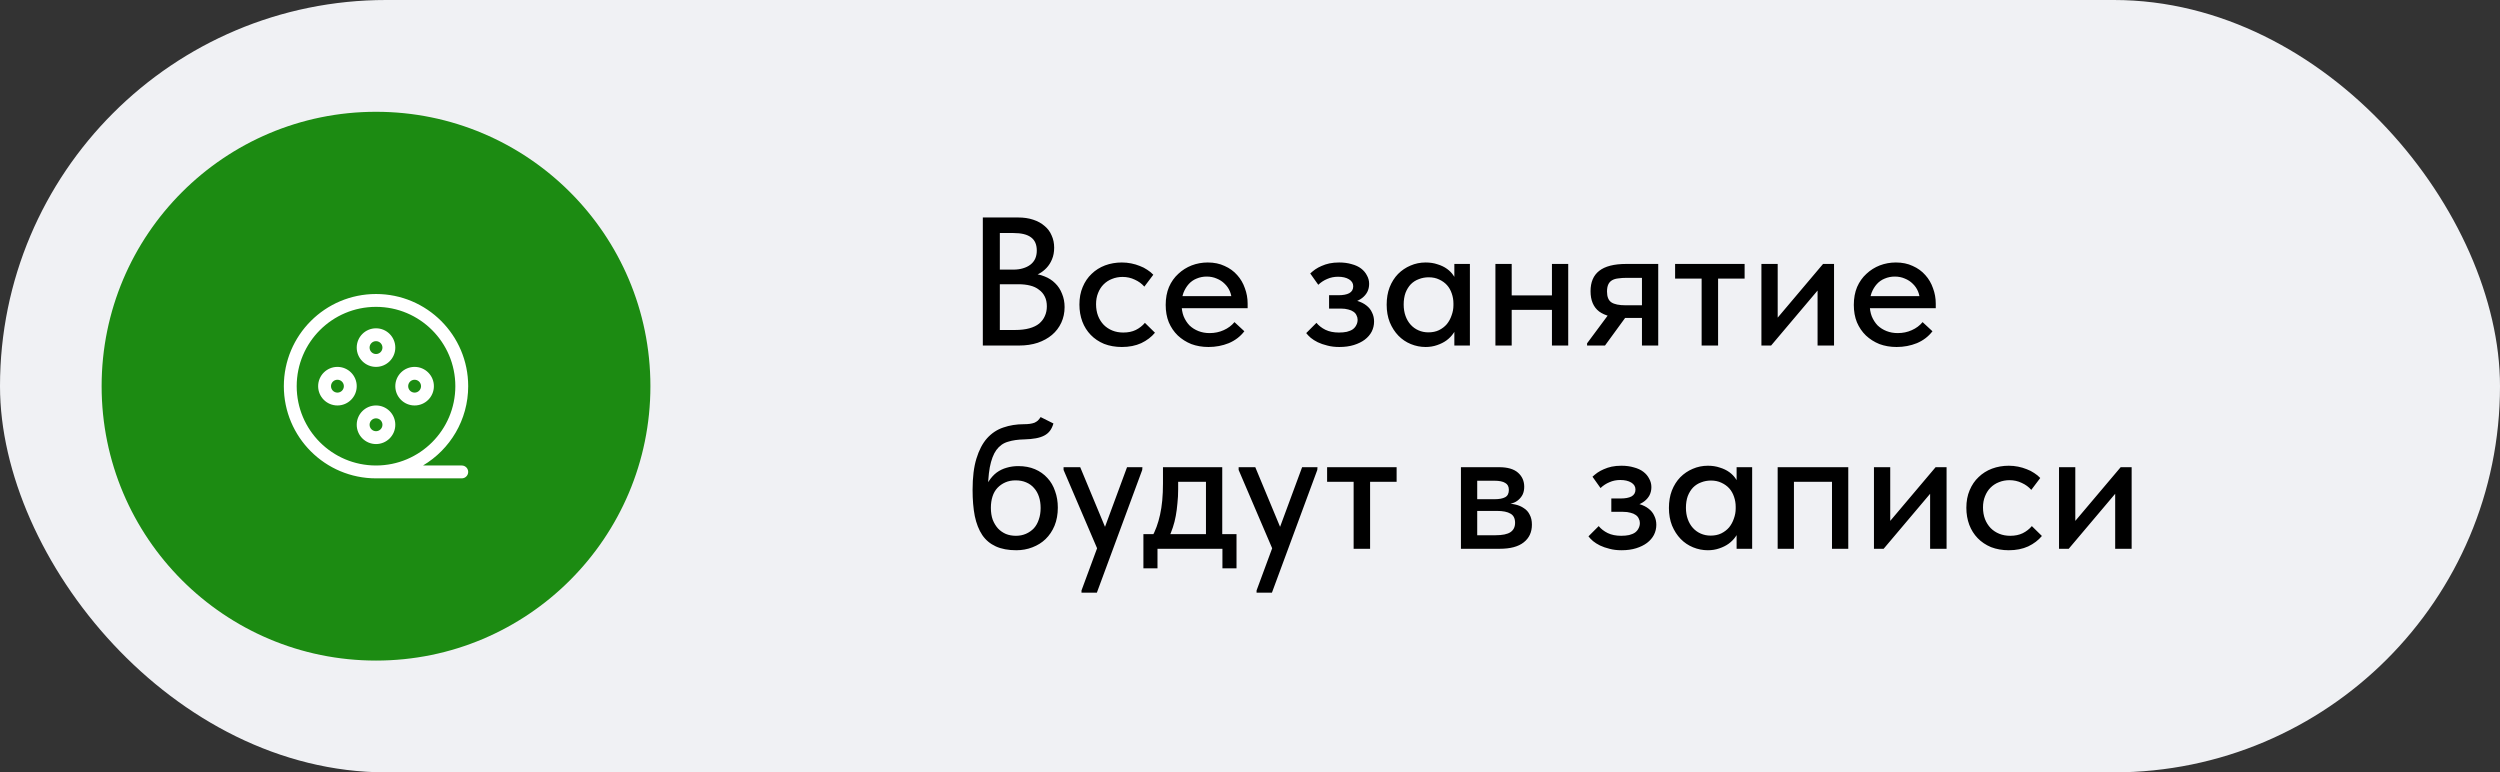 <?xml version="1.0" encoding="UTF-8"?> <svg xmlns="http://www.w3.org/2000/svg" width="246" height="76" viewBox="0 0 246 76" fill="none"><rect x="0" y="0" width="246" height="76" fill="#333333" stroke="none"/><rect width="246" height="76" rx="38" fill="#F0F1F4"></rect><path d="M96.71 34V21.4H100.184C100.736 21.4 101.228 21.472 101.66 21.616C102.104 21.76 102.476 21.964 102.776 22.228C103.088 22.48 103.322 22.792 103.478 23.164C103.646 23.524 103.73 23.926 103.73 24.37C103.73 24.802 103.658 25.186 103.514 25.522C103.382 25.846 103.202 26.128 102.974 26.368C102.758 26.596 102.518 26.782 102.254 26.926C102.002 27.058 101.75 27.154 101.498 27.214L101.444 26.926C101.924 26.938 102.368 27.028 102.776 27.196C103.184 27.352 103.532 27.574 103.82 27.862C104.12 28.15 104.348 28.498 104.504 28.906C104.672 29.302 104.756 29.74 104.756 30.22C104.756 30.772 104.648 31.282 104.432 31.75C104.216 32.218 103.91 32.62 103.514 32.956C103.13 33.28 102.662 33.538 102.11 33.73C101.558 33.91 100.952 34 100.292 34H96.71ZM98.384 33.352L97.754 32.47H99.896C100.424 32.47 100.886 32.416 101.282 32.308C101.678 32.2 102.002 32.044 102.254 31.84C102.506 31.624 102.692 31.378 102.812 31.102C102.944 30.814 103.01 30.496 103.01 30.148C103.01 29.776 102.944 29.458 102.812 29.194C102.68 28.918 102.488 28.69 102.236 28.51C101.996 28.318 101.702 28.18 101.354 28.096C101.018 28.012 100.64 27.97 100.22 27.97H97.97V26.53H99.716C100.064 26.53 100.376 26.488 100.652 26.404C100.94 26.32 101.186 26.2 101.39 26.044C101.594 25.888 101.75 25.696 101.858 25.468C101.966 25.228 102.02 24.958 102.02 24.658C102.02 24.07 101.834 23.638 101.462 23.362C101.09 23.074 100.508 22.93 99.716 22.93H97.754L98.384 22.084V33.352ZM110.39 34.144C109.754 34.144 109.172 34.042 108.644 33.838C108.128 33.622 107.69 33.328 107.33 32.956C106.97 32.584 106.694 32.146 106.502 31.642C106.31 31.126 106.214 30.568 106.214 29.968C106.214 29.32 106.322 28.744 106.538 28.24C106.754 27.724 107.048 27.292 107.42 26.944C107.792 26.584 108.23 26.308 108.734 26.116C109.25 25.924 109.802 25.828 110.39 25.828C110.702 25.828 111.008 25.858 111.308 25.918C111.608 25.978 111.89 26.062 112.154 26.17C112.418 26.266 112.664 26.392 112.892 26.548C113.12 26.692 113.318 26.854 113.486 27.034L112.604 28.204C112.352 27.916 112.04 27.688 111.668 27.52C111.296 27.34 110.894 27.25 110.462 27.25C110.09 27.25 109.742 27.316 109.418 27.448C109.106 27.568 108.83 27.748 108.59 27.988C108.362 28.216 108.182 28.498 108.05 28.834C107.918 29.158 107.852 29.524 107.852 29.932C107.852 30.352 107.918 30.736 108.05 31.084C108.182 31.42 108.368 31.714 108.608 31.966C108.848 32.206 109.13 32.392 109.454 32.524C109.778 32.656 110.138 32.722 110.534 32.722C111.002 32.722 111.41 32.638 111.758 32.47C112.118 32.29 112.418 32.056 112.658 31.768L113.648 32.74C113.3 33.16 112.85 33.502 112.298 33.766C111.746 34.018 111.11 34.144 110.39 34.144ZM118.916 34.144C118.304 34.144 117.74 34.048 117.224 33.856C116.72 33.652 116.276 33.37 115.892 33.01C115.52 32.65 115.226 32.218 115.01 31.714C114.806 31.21 114.704 30.64 114.704 30.004C114.704 29.344 114.812 28.756 115.028 28.24C115.256 27.724 115.562 27.292 115.946 26.944C116.33 26.584 116.768 26.308 117.26 26.116C117.764 25.924 118.292 25.828 118.844 25.828C119.468 25.828 120.02 25.942 120.5 26.17C120.992 26.386 121.406 26.686 121.742 27.07C122.078 27.442 122.33 27.874 122.498 28.366C122.678 28.846 122.768 29.35 122.768 29.878V30.328H115.694V29.14H122.138L121.202 30.094V29.608C121.202 29.272 121.142 28.96 121.022 28.672C120.902 28.384 120.728 28.132 120.5 27.916C120.284 27.7 120.026 27.532 119.726 27.412C119.426 27.28 119.096 27.214 118.736 27.214C118.388 27.214 118.058 27.28 117.746 27.412C117.446 27.532 117.188 27.712 116.972 27.952C116.756 28.192 116.582 28.48 116.45 28.816C116.33 29.152 116.27 29.53 116.27 29.95C116.27 30.382 116.336 30.772 116.468 31.12C116.612 31.468 116.804 31.768 117.044 32.02C117.296 32.26 117.59 32.446 117.926 32.578C118.262 32.71 118.628 32.776 119.024 32.776C119.528 32.776 119.99 32.68 120.41 32.488C120.842 32.296 121.196 32.032 121.472 31.696L122.444 32.596C122.048 33.112 121.538 33.502 120.914 33.766C120.29 34.018 119.624 34.144 118.916 34.144ZM131.789 34.144C131.345 34.144 130.949 34.096 130.601 34C130.253 33.916 129.941 33.808 129.665 33.676C129.401 33.544 129.173 33.4 128.981 33.244C128.789 33.076 128.639 32.92 128.531 32.776L129.539 31.768C129.767 32.044 130.061 32.272 130.421 32.452C130.793 32.632 131.237 32.722 131.753 32.722C132.041 32.722 132.299 32.698 132.527 32.65C132.767 32.59 132.965 32.506 133.121 32.398C133.277 32.278 133.391 32.14 133.463 31.984C133.547 31.828 133.589 31.654 133.589 31.462C133.589 31.306 133.553 31.162 133.481 31.03C133.421 30.886 133.319 30.766 133.175 30.67C133.043 30.574 132.875 30.502 132.671 30.454C132.467 30.394 132.221 30.364 131.933 30.364H130.781V29.05H131.699C132.155 29.05 132.509 28.984 132.761 28.852C133.025 28.708 133.157 28.48 133.157 28.168C133.157 27.88 133.019 27.652 132.743 27.484C132.467 27.316 132.107 27.232 131.663 27.232C131.279 27.232 130.925 27.304 130.601 27.448C130.277 27.58 129.983 27.772 129.719 28.024L128.927 26.908C129.071 26.776 129.233 26.644 129.413 26.512C129.605 26.38 129.815 26.266 130.043 26.17C130.283 26.062 130.541 25.978 130.817 25.918C131.105 25.858 131.423 25.828 131.771 25.828C132.227 25.828 132.635 25.882 132.995 25.99C133.367 26.086 133.679 26.23 133.931 26.422C134.183 26.614 134.375 26.842 134.507 27.106C134.651 27.358 134.723 27.634 134.723 27.934C134.723 28.222 134.663 28.486 134.543 28.726C134.423 28.954 134.255 29.152 134.039 29.32C133.823 29.488 133.565 29.62 133.265 29.716C132.965 29.8 132.635 29.842 132.275 29.842L132.311 29.428C132.779 29.428 133.193 29.488 133.553 29.608C133.913 29.716 134.213 29.866 134.453 30.058C134.705 30.25 134.891 30.484 135.011 30.76C135.143 31.024 135.209 31.318 135.209 31.642C135.209 31.99 135.131 32.32 134.975 32.632C134.819 32.932 134.591 33.196 134.291 33.424C134.003 33.64 133.649 33.814 133.229 33.946C132.809 34.078 132.329 34.144 131.789 34.144ZM143.108 34V32.002L143.018 31.732V28.33L143.108 28.204V25.972H144.638V28.204V28.33V34H143.108ZM140.282 34.144C139.778 34.144 139.292 34.048 138.824 33.856C138.356 33.664 137.948 33.388 137.6 33.028C137.252 32.668 136.97 32.23 136.754 31.714C136.55 31.198 136.448 30.622 136.448 29.986C136.448 29.35 136.544 28.78 136.736 28.276C136.94 27.76 137.216 27.322 137.564 26.962C137.924 26.602 138.332 26.326 138.788 26.134C139.256 25.93 139.754 25.828 140.282 25.828C140.714 25.828 141.104 25.888 141.452 26.008C141.812 26.116 142.124 26.266 142.388 26.458C142.652 26.65 142.862 26.866 143.018 27.106C143.186 27.334 143.282 27.568 143.306 27.808V29.86H143.018C143.018 29.524 142.964 29.2 142.856 28.888C142.748 28.564 142.592 28.288 142.388 28.06C142.184 27.832 141.926 27.646 141.614 27.502C141.314 27.358 140.972 27.286 140.588 27.286C140.24 27.286 139.916 27.346 139.616 27.466C139.316 27.574 139.052 27.742 138.824 27.97C138.608 28.198 138.434 28.48 138.302 28.816C138.182 29.152 138.122 29.536 138.122 29.968C138.122 30.376 138.182 30.748 138.302 31.084C138.422 31.42 138.59 31.708 138.806 31.948C139.022 32.188 139.28 32.374 139.58 32.506C139.88 32.638 140.204 32.704 140.552 32.704C140.948 32.704 141.296 32.632 141.596 32.488C141.908 32.332 142.166 32.134 142.37 31.894C142.574 31.642 142.73 31.354 142.838 31.03C142.958 30.706 143.018 30.376 143.018 30.04H143.396V31.948C143.336 32.248 143.21 32.53 143.018 32.794C142.838 33.058 142.61 33.292 142.334 33.496C142.07 33.688 141.758 33.844 141.398 33.964C141.05 34.084 140.678 34.144 140.282 34.144ZM148.013 30.49V29.068H153.413V30.49H148.013ZM147.149 34V32.002V31.732V28.33V28.204V25.972H148.751V28.204V28.33V34H147.149ZM152.711 34V32.002V31.732V28.33V28.204V25.972H154.313V28.204V28.33V34H152.711ZM161.568 34V31.282H159.876C158.772 31.282 157.932 31.072 157.356 30.652C156.792 30.22 156.51 29.554 156.51 28.654C156.51 27.766 156.792 27.1 157.356 26.656C157.932 26.2 158.82 25.972 160.02 25.972H163.17V34H161.568ZM156.168 34V33.784L158.868 30.148L160.452 30.544L157.932 34H156.168ZM159.966 30.04H161.568V27.34H160.074C159.762 27.34 159.486 27.358 159.246 27.394C159.006 27.418 158.802 27.478 158.634 27.574C158.466 27.67 158.34 27.808 158.256 27.988C158.172 28.168 158.13 28.402 158.13 28.69C158.13 29.206 158.274 29.56 158.562 29.752C158.85 29.944 159.318 30.04 159.966 30.04ZM167.44 34V27.412H164.83V25.972H171.67V27.412H169.06V34H167.44ZM173.323 34V25.972H174.925V32.38L173.899 32.47L179.389 25.972H180.469V34H178.849V27.592L179.767 27.502L174.277 34H173.323ZM186.627 34.144C186.015 34.144 185.451 34.048 184.935 33.856C184.431 33.652 183.987 33.37 183.603 33.01C183.231 32.65 182.937 32.218 182.721 31.714C182.517 31.21 182.415 30.64 182.415 30.004C182.415 29.344 182.523 28.756 182.739 28.24C182.967 27.724 183.273 27.292 183.657 26.944C184.041 26.584 184.479 26.308 184.971 26.116C185.475 25.924 186.003 25.828 186.555 25.828C187.179 25.828 187.731 25.942 188.211 26.17C188.703 26.386 189.117 26.686 189.453 27.07C189.789 27.442 190.041 27.874 190.209 28.366C190.389 28.846 190.479 29.35 190.479 29.878V30.328H183.405V29.14H189.849L188.913 30.094V29.608C188.913 29.272 188.853 28.96 188.733 28.672C188.613 28.384 188.439 28.132 188.211 27.916C187.995 27.7 187.737 27.532 187.437 27.412C187.137 27.28 186.807 27.214 186.447 27.214C186.099 27.214 185.769 27.28 185.457 27.412C185.157 27.532 184.899 27.712 184.683 27.952C184.467 28.192 184.293 28.48 184.161 28.816C184.041 29.152 183.981 29.53 183.981 29.95C183.981 30.382 184.047 30.772 184.179 31.12C184.323 31.468 184.515 31.768 184.755 32.02C185.007 32.26 185.301 32.446 185.637 32.578C185.973 32.71 186.339 32.776 186.735 32.776C187.239 32.776 187.701 32.68 188.121 32.488C188.553 32.296 188.907 32.032 189.183 31.696L190.155 32.596C189.759 33.112 189.249 33.502 188.625 33.766C188.001 34.018 187.335 34.144 186.627 34.144ZM100.004 54.144C99.212 54.144 98.54 54.018 97.988 53.766C97.436 53.514 96.992 53.142 96.656 52.65C96.32 52.146 96.074 51.522 95.918 50.778C95.774 50.034 95.702 49.176 95.702 48.204C95.702 46.968 95.828 45.942 96.08 45.126C96.332 44.298 96.68 43.632 97.124 43.128C97.58 42.624 98.114 42.27 98.726 42.066C99.35 41.85 100.022 41.742 100.742 41.742C100.97 41.742 101.168 41.73 101.336 41.706C101.504 41.682 101.654 41.646 101.786 41.598C101.918 41.538 102.032 41.466 102.128 41.382C102.224 41.286 102.314 41.172 102.398 41.04L103.658 41.67C103.574 41.958 103.46 42.198 103.316 42.39C103.172 42.582 102.986 42.738 102.758 42.858C102.53 42.978 102.254 43.068 101.93 43.128C101.606 43.188 101.228 43.224 100.796 43.236C100.172 43.248 99.632 43.326 99.176 43.47C98.72 43.602 98.342 43.872 98.042 44.28C97.754 44.676 97.538 45.246 97.394 45.99C97.262 46.722 97.196 47.694 97.196 48.906L96.746 48.582C96.89 48.09 97.076 47.676 97.304 47.34C97.532 46.992 97.79 46.71 98.078 46.494C98.378 46.278 98.702 46.122 99.05 46.026C99.41 45.918 99.794 45.864 100.202 45.864C100.814 45.864 101.36 45.966 101.84 46.17C102.32 46.374 102.728 46.662 103.064 47.034C103.4 47.394 103.652 47.826 103.82 48.33C104 48.822 104.09 49.362 104.09 49.95C104.09 50.61 103.982 51.204 103.766 51.732C103.55 52.248 103.256 52.686 102.884 53.046C102.524 53.394 102.092 53.664 101.588 53.856C101.096 54.048 100.568 54.144 100.004 54.144ZM99.968 52.722C100.328 52.722 100.658 52.656 100.958 52.524C101.258 52.392 101.516 52.212 101.732 51.984C101.948 51.744 102.11 51.456 102.218 51.12C102.338 50.784 102.398 50.406 102.398 49.986C102.398 49.578 102.344 49.212 102.236 48.888C102.128 48.552 101.966 48.264 101.75 48.024C101.546 47.784 101.288 47.598 100.976 47.466C100.676 47.334 100.328 47.268 99.932 47.268C99.56 47.268 99.224 47.334 98.924 47.466C98.624 47.598 98.366 47.778 98.15 48.006C97.934 48.234 97.772 48.516 97.664 48.852C97.556 49.188 97.502 49.56 97.502 49.968C97.502 50.412 97.562 50.802 97.682 51.138C97.814 51.474 97.988 51.762 98.204 52.002C98.42 52.23 98.678 52.41 98.978 52.542C99.278 52.662 99.608 52.722 99.968 52.722ZM106.419 58.32V58.104L110.901 45.972H112.413L112.395 46.242L107.931 58.32H106.419ZM108.129 54.36L104.655 46.242V45.972H106.293L108.957 52.38L108.129 54.36ZM113.339 52.866C113.519 52.542 113.675 52.2 113.807 51.84C113.939 51.48 114.053 51.084 114.149 50.652C114.245 50.22 114.317 49.752 114.365 49.248C114.413 48.732 114.437 48.168 114.437 47.556V45.972H120.269V52.866H118.667V46.71L119.675 47.412H115.067L115.931 46.71V48.15C115.931 48.63 115.907 49.086 115.859 49.518C115.823 49.95 115.769 50.364 115.697 50.76C115.625 51.156 115.529 51.534 115.409 51.894C115.289 52.242 115.157 52.584 115.013 52.92L113.339 52.866ZM112.511 55.926V52.56H121.673V55.926H120.287V54H113.897V55.926H112.511ZM123.646 58.32V58.104L128.128 45.972H129.64L129.622 46.242L125.158 58.32H123.646ZM125.356 54.36L121.882 46.242V45.972H123.52L126.184 52.38L125.356 54.36ZM133.197 54V47.412H130.587V45.972H137.427V47.412H134.817V54H133.197ZM143.756 54V45.972H147.518C148.346 45.972 148.964 46.152 149.372 46.512C149.78 46.872 149.984 47.334 149.984 47.898C149.984 48.174 149.936 48.42 149.84 48.636C149.744 48.84 149.606 49.02 149.426 49.176C149.258 49.332 149.054 49.446 148.814 49.518C148.586 49.59 148.328 49.626 148.04 49.626V49.536C148.424 49.536 148.778 49.572 149.102 49.644C149.426 49.716 149.708 49.836 149.948 50.004C150.2 50.16 150.392 50.376 150.524 50.652C150.668 50.916 150.74 51.24 150.74 51.624C150.74 52.368 150.47 52.95 149.93 53.37C149.402 53.79 148.616 54 147.572 54H143.756ZM145.358 53.136L145.034 52.668H147.158C147.842 52.668 148.334 52.566 148.634 52.362C148.934 52.158 149.084 51.852 149.084 51.444C149.084 51.012 148.934 50.712 148.634 50.544C148.334 50.364 147.89 50.274 147.302 50.274H145.034V49.122H147.068C147.524 49.122 147.872 49.056 148.112 48.924C148.352 48.792 148.472 48.552 148.472 48.204C148.472 47.88 148.352 47.652 148.112 47.52C147.884 47.376 147.53 47.304 147.05 47.304H145.034L145.358 46.746V53.136ZM159.562 54.144C159.118 54.144 158.722 54.096 158.374 54C158.026 53.916 157.714 53.808 157.438 53.676C157.174 53.544 156.946 53.4 156.754 53.244C156.562 53.076 156.412 52.92 156.304 52.776L157.312 51.768C157.54 52.044 157.834 52.272 158.194 52.452C158.566 52.632 159.01 52.722 159.526 52.722C159.814 52.722 160.072 52.698 160.3 52.65C160.54 52.59 160.738 52.506 160.894 52.398C161.05 52.278 161.164 52.14 161.236 51.984C161.32 51.828 161.362 51.654 161.362 51.462C161.362 51.306 161.326 51.162 161.254 51.03C161.194 50.886 161.092 50.766 160.948 50.67C160.816 50.574 160.648 50.502 160.444 50.454C160.24 50.394 159.994 50.364 159.706 50.364H158.554V49.05H159.472C159.928 49.05 160.282 48.984 160.534 48.852C160.798 48.708 160.93 48.48 160.93 48.168C160.93 47.88 160.792 47.652 160.516 47.484C160.24 47.316 159.88 47.232 159.436 47.232C159.052 47.232 158.698 47.304 158.374 47.448C158.05 47.58 157.756 47.772 157.492 48.024L156.7 46.908C156.844 46.776 157.006 46.644 157.186 46.512C157.378 46.38 157.588 46.266 157.816 46.17C158.056 46.062 158.314 45.978 158.59 45.918C158.878 45.858 159.196 45.828 159.544 45.828C160 45.828 160.408 45.882 160.768 45.99C161.14 46.086 161.452 46.23 161.704 46.422C161.956 46.614 162.148 46.842 162.28 47.106C162.424 47.358 162.496 47.634 162.496 47.934C162.496 48.222 162.436 48.486 162.316 48.726C162.196 48.954 162.028 49.152 161.812 49.32C161.596 49.488 161.338 49.62 161.038 49.716C160.738 49.8 160.408 49.842 160.048 49.842L160.084 49.428C160.552 49.428 160.966 49.488 161.326 49.608C161.686 49.716 161.986 49.866 162.226 50.058C162.478 50.25 162.664 50.484 162.784 50.76C162.916 51.024 162.982 51.318 162.982 51.642C162.982 51.99 162.904 52.32 162.748 52.632C162.592 52.932 162.364 53.196 162.064 53.424C161.776 53.64 161.422 53.814 161.002 53.946C160.582 54.078 160.102 54.144 159.562 54.144ZM170.882 54V52.002L170.792 51.732V48.33L170.882 48.204V45.972H172.412V48.204V48.33V54H170.882ZM168.056 54.144C167.552 54.144 167.066 54.048 166.598 53.856C166.13 53.664 165.722 53.388 165.374 53.028C165.026 52.668 164.744 52.23 164.528 51.714C164.324 51.198 164.222 50.622 164.222 49.986C164.222 49.35 164.318 48.78 164.51 48.276C164.714 47.76 164.99 47.322 165.338 46.962C165.698 46.602 166.106 46.326 166.562 46.134C167.03 45.93 167.528 45.828 168.056 45.828C168.488 45.828 168.878 45.888 169.226 46.008C169.586 46.116 169.898 46.266 170.162 46.458C170.426 46.65 170.636 46.866 170.792 47.106C170.96 47.334 171.056 47.568 171.08 47.808V49.86H170.792C170.792 49.524 170.738 49.2 170.63 48.888C170.522 48.564 170.366 48.288 170.162 48.06C169.958 47.832 169.7 47.646 169.388 47.502C169.088 47.358 168.746 47.286 168.362 47.286C168.014 47.286 167.69 47.346 167.39 47.466C167.09 47.574 166.826 47.742 166.598 47.97C166.382 48.198 166.208 48.48 166.076 48.816C165.956 49.152 165.896 49.536 165.896 49.968C165.896 50.376 165.956 50.748 166.076 51.084C166.196 51.42 166.364 51.708 166.58 51.948C166.796 52.188 167.054 52.374 167.354 52.506C167.654 52.638 167.978 52.704 168.326 52.704C168.722 52.704 169.07 52.632 169.37 52.488C169.682 52.332 169.94 52.134 170.144 51.894C170.348 51.642 170.504 51.354 170.612 51.03C170.732 50.706 170.792 50.376 170.792 50.04H171.17V51.948C171.11 52.248 170.984 52.53 170.792 52.794C170.612 53.058 170.384 53.292 170.108 53.496C169.844 53.688 169.532 53.844 169.172 53.964C168.824 54.084 168.452 54.144 168.056 54.144ZM174.922 54V45.972H181.87V54H180.268V47.412H176.524V54H174.922ZM184.397 54V45.972H185.999V52.38L184.973 52.47L190.463 45.972H191.543V54H189.923V47.592L190.841 47.502L185.351 54H184.397ZM197.665 54.144C197.029 54.144 196.447 54.042 195.919 53.838C195.403 53.622 194.965 53.328 194.605 52.956C194.245 52.584 193.969 52.146 193.777 51.642C193.585 51.126 193.489 50.568 193.489 49.968C193.489 49.32 193.597 48.744 193.813 48.24C194.029 47.724 194.323 47.292 194.695 46.944C195.067 46.584 195.505 46.308 196.009 46.116C196.525 45.924 197.077 45.828 197.665 45.828C197.977 45.828 198.283 45.858 198.583 45.918C198.883 45.978 199.165 46.062 199.429 46.17C199.693 46.266 199.939 46.392 200.167 46.548C200.395 46.692 200.593 46.854 200.761 47.034L199.879 48.204C199.627 47.916 199.315 47.688 198.943 47.52C198.571 47.34 198.169 47.25 197.737 47.25C197.365 47.25 197.017 47.316 196.693 47.448C196.381 47.568 196.105 47.748 195.865 47.988C195.637 48.216 195.457 48.498 195.325 48.834C195.193 49.158 195.127 49.524 195.127 49.932C195.127 50.352 195.193 50.736 195.325 51.084C195.457 51.42 195.643 51.714 195.883 51.966C196.123 52.206 196.405 52.392 196.729 52.524C197.053 52.656 197.413 52.722 197.809 52.722C198.277 52.722 198.685 52.638 199.033 52.47C199.393 52.29 199.693 52.056 199.933 51.768L200.923 52.74C200.575 53.16 200.125 53.502 199.573 53.766C199.021 54.018 198.385 54.144 197.665 54.144ZM202.608 54V45.972H204.21V52.38L203.184 52.47L208.674 45.972H209.754V54H208.134V47.592L209.052 47.502L203.562 54H202.608Z" fill="black"></path><circle cx="37" cy="38" r="27" fill="#1C8B12"></circle><path fill-rule="evenodd" clip-rule="evenodd" d="M37 30.195C32.69 30.195 29.195 33.69 29.195 38C29.195 42.31 32.69 45.805 37 45.805C41.31 45.805 44.805 42.31 44.805 38C44.805 33.69 41.31 30.195 37 30.195ZM41.624 45.805C44.286 44.224 46.07 41.32 46.07 38C46.07 32.991 42.009 28.93 37 28.93C31.991 28.93 27.93 32.991 27.93 38C27.93 43.009 31.991 47.07 37 47.07H45.438C45.787 47.07 46.07 46.787 46.07 46.438C46.07 46.088 45.787 45.805 45.438 45.805H41.624ZM37 33.57C36.651 33.57 36.367 33.854 36.367 34.203C36.367 34.553 36.651 34.836 37 34.836C37.349 34.836 37.633 34.553 37.633 34.203C37.633 33.854 37.349 33.57 37 33.57ZM35.102 34.203C35.102 33.155 35.952 32.305 37 32.305C38.048 32.305 38.898 33.155 38.898 34.203C38.898 35.252 38.048 36.102 37 36.102C35.952 36.102 35.102 35.252 35.102 34.203ZM33.203 37.367C32.854 37.367 32.57 37.651 32.57 38C32.57 38.349 32.854 38.633 33.203 38.633C33.553 38.633 33.836 38.349 33.836 38C33.836 37.651 33.553 37.367 33.203 37.367ZM31.305 38C31.305 36.952 32.155 36.102 33.203 36.102C34.252 36.102 35.102 36.952 35.102 38C35.102 39.048 34.252 39.898 33.203 39.898C32.155 39.898 31.305 39.048 31.305 38ZM40.797 37.367C40.447 37.367 40.164 37.651 40.164 38C40.164 38.349 40.447 38.633 40.797 38.633C41.146 38.633 41.43 38.349 41.43 38C41.43 37.651 41.146 37.367 40.797 37.367ZM38.898 38C38.898 36.952 39.748 36.102 40.797 36.102C41.845 36.102 42.695 36.952 42.695 38C42.695 39.048 41.845 39.898 40.797 39.898C39.748 39.898 38.898 39.048 38.898 38ZM37 41.164C36.651 41.164 36.367 41.447 36.367 41.797C36.367 42.146 36.651 42.43 37 42.43C37.349 42.43 37.633 42.146 37.633 41.797C37.633 41.447 37.349 41.164 37 41.164ZM35.102 41.797C35.102 40.748 35.952 39.898 37 39.898C38.048 39.898 38.898 40.748 38.898 41.797C38.898 42.845 38.048 43.695 37 43.695C35.952 43.695 35.102 42.845 35.102 41.797Z" fill="white"></path></svg> 